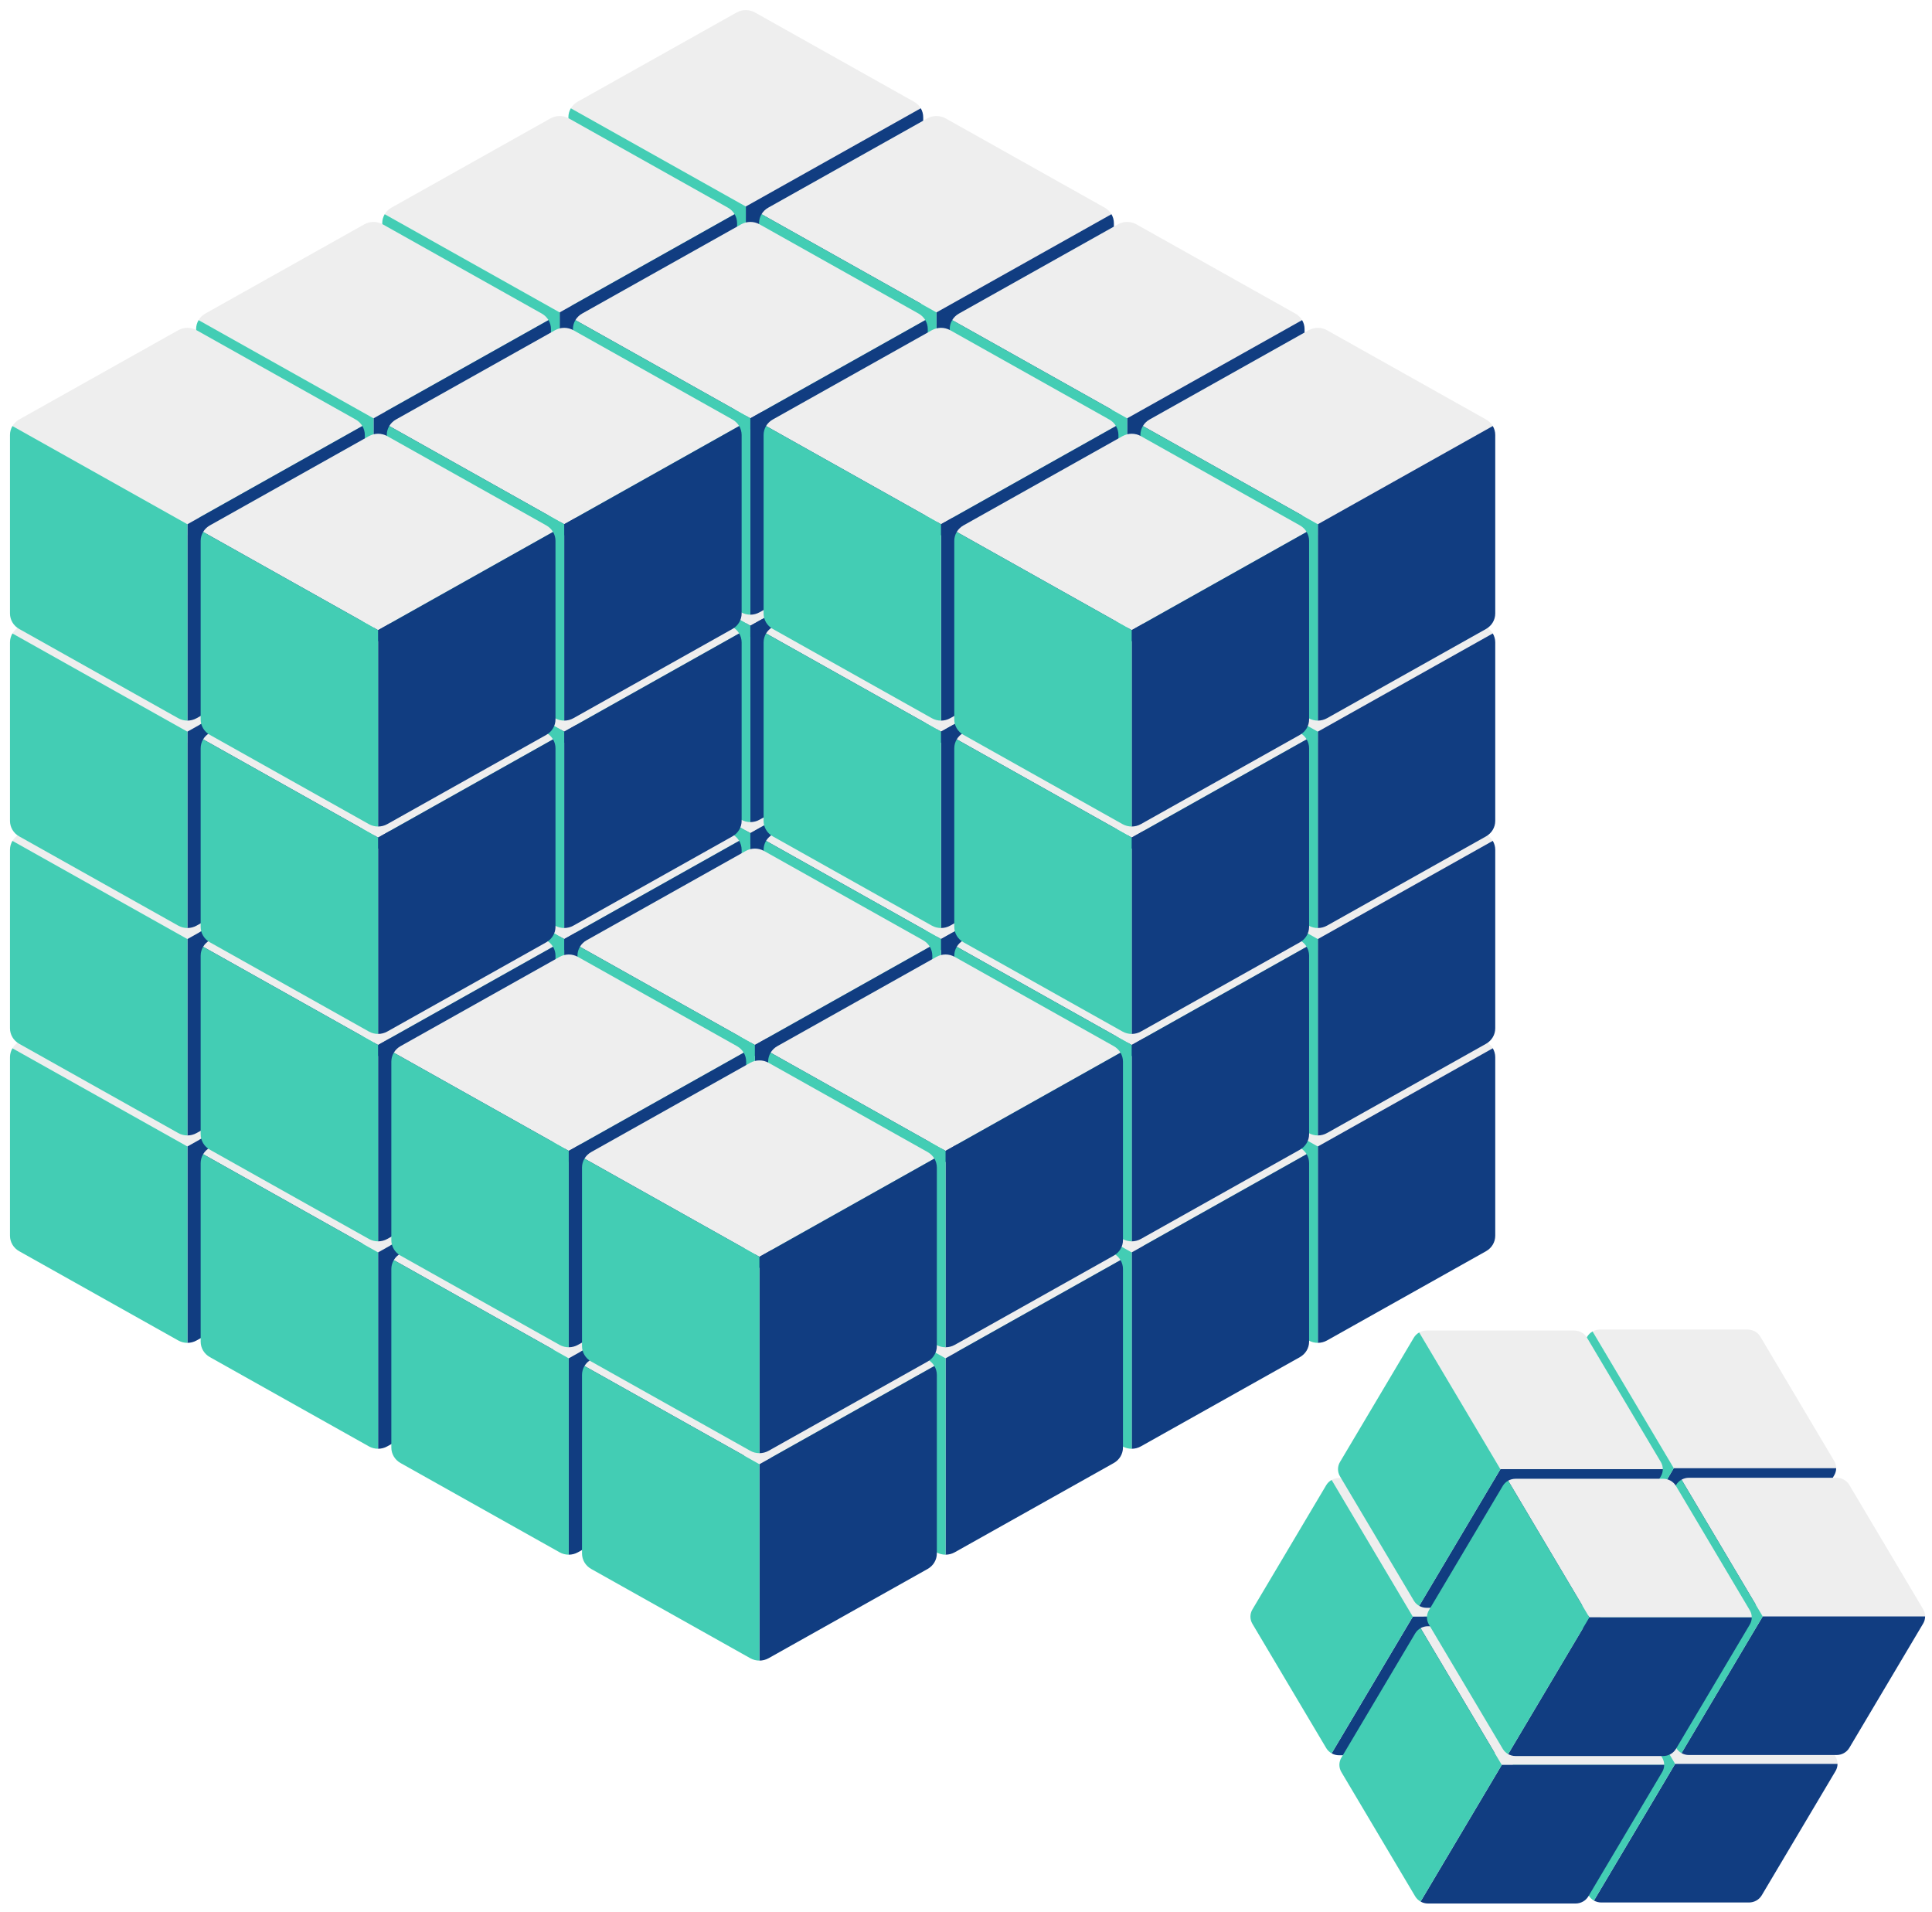<svg width="387" height="383" viewBox="0 0 387 383" fill="none" xmlns="http://www.w3.org/2000/svg">
<rect x="0" y="0" width="387" height="383" fill="#808080" stroke="none"/>
<g clip-path="url(#clip0_3718_33775)">
<rect width="1336" height="5735" transform="translate(-719 -1318)" fill="white"/>
<path d="M184.437 146.326C184.12 145.792 183.66 145.337 183.091 145.017L151.231 127.138C150.093 126.499 148.691 126.499 147.552 127.138L115.693 145.017C115.124 145.337 114.664 145.792 114.347 146.326L149.392 165.994L184.437 146.326Z" fill="#EEEEEE"/>
<path d="M149.392 205.33C150.027 205.33 150.662 205.17 151.231 204.85L183.09 186.97C184.229 186.332 184.93 185.151 184.93 183.874V148.114C184.93 147.475 184.754 146.861 184.437 146.326L149.392 165.994V205.33Z" fill="#113D81"/>
<path d="M147.553 204.85C148.122 205.17 148.757 205.33 149.392 205.33V165.994L114.347 146.326C114.029 146.861 113.854 147.475 113.854 148.114V183.874C113.854 185.151 114.555 186.332 115.693 186.97L147.553 204.85Z" fill="#43CDB4"/>
<path d="M147.152 167.541C146.835 167.006 146.375 166.552 145.806 166.232L113.946 148.352C112.808 147.713 111.406 147.713 110.267 148.352L78.408 166.232C77.839 166.552 77.379 167.006 77.061 167.541L112.107 187.209L147.152 167.541Z" fill="#EEEEEE"/>
<path d="M112.107 226.544C112.743 226.544 113.378 226.385 113.947 226.065L145.806 208.185C146.944 207.546 147.646 206.366 147.646 205.089V169.329C147.646 168.69 147.47 168.076 147.152 167.541L112.107 187.209V226.544Z" fill="#113D81"/>
<path d="M110.267 226.065C110.837 226.385 111.472 226.544 112.107 226.544V187.209L77.061 167.541C76.744 168.076 76.568 168.69 76.568 169.329V205.089C76.568 206.366 77.27 207.547 78.408 208.185L110.267 226.065Z" fill="#43CDB4"/>
<path d="M109.869 188.756C109.551 188.221 109.091 187.766 108.522 187.447L76.663 169.567C75.525 168.928 74.122 168.928 72.984 169.567L41.125 187.447C40.556 187.766 40.096 188.221 39.778 188.756L74.823 208.423L109.869 188.756Z" fill="#EEEEEE"/>
<path d="M74.824 247.759C75.459 247.759 76.095 247.599 76.664 247.28L108.523 229.4C109.661 228.761 110.362 227.581 110.362 226.303V190.543C110.362 189.905 110.187 189.29 109.869 188.755L74.824 208.423V247.759Z" fill="#113D81"/>
<path d="M72.984 247.28C73.553 247.599 74.188 247.759 74.823 247.759V208.423L39.778 188.755C39.461 189.29 39.285 189.905 39.285 190.543V226.303C39.285 227.581 39.986 228.761 41.124 229.4L72.984 247.28Z" fill="#43CDB4"/>
<path d="M72.584 209.97C72.266 209.436 71.806 208.981 71.237 208.662L39.378 190.782C38.239 190.143 36.837 190.143 35.699 190.782L3.84 208.662C3.271 208.981 2.811 209.436 2.493 209.97L37.538 229.638L72.584 209.97Z" fill="#EEEEEE"/>
<path d="M37.539 268.974C38.174 268.974 38.809 268.814 39.378 268.494L71.238 250.615C72.376 249.976 73.077 248.795 73.077 247.518V211.758C73.077 211.119 72.902 210.505 72.584 209.97L37.539 229.638V268.974Z" fill="#113D81"/>
<path d="M35.699 268.494C36.268 268.814 36.903 268.974 37.538 268.974V229.638L2.493 209.97C2.175 210.505 2 211.119 2 211.758V247.518C2 248.795 2.701 249.976 3.839 250.615L35.699 268.494Z" fill="#43CDB4"/>
<path d="M184.437 104.781C184.12 104.246 183.66 103.791 183.091 103.472L151.231 85.592C150.093 84.953 148.691 84.953 147.552 85.592L115.693 103.472C115.124 103.791 114.664 104.246 114.347 104.781L149.392 124.449L184.437 104.781Z" fill="#EEEEEE"/>
<path d="M149.393 163.784C150.028 163.784 150.663 163.624 151.232 163.305L183.091 145.425C184.23 144.786 184.931 143.606 184.931 142.328V106.569C184.931 105.93 184.755 105.315 184.438 104.781L149.393 124.448V163.784Z" fill="#113D81"/>
<path d="M147.553 163.305C148.122 163.624 148.757 163.784 149.392 163.784V124.448L114.347 104.781C114.029 105.315 113.854 105.93 113.854 106.569V142.328C113.854 143.606 114.555 144.786 115.693 145.425L147.553 163.305Z" fill="#43CDB4"/>
<path d="M147.152 125.995C146.835 125.461 146.375 125.006 145.806 124.686L113.946 106.807C112.808 106.168 111.406 106.168 110.267 106.807L78.408 124.686C77.839 125.006 77.379 125.461 77.061 125.995L112.107 145.663L147.152 125.995Z" fill="#EEEEEE"/>
<path d="M112.107 184.999C112.743 184.999 113.378 184.839 113.947 184.52L145.806 166.64C146.944 166.001 147.646 164.82 147.646 163.543V127.783C147.646 127.144 147.47 126.53 147.152 125.995L112.107 145.663V184.999Z" fill="#113D81"/>
<path d="M110.267 184.52C110.837 184.839 111.472 184.999 112.107 184.999V145.663L77.061 125.995C76.744 126.53 76.568 127.144 76.568 127.783V163.543C76.568 164.821 77.27 166.001 78.408 166.64L110.267 184.52Z" fill="#43CDB4"/>
<path d="M109.869 147.21C109.551 146.675 109.091 146.221 108.522 145.901L76.663 128.022C75.525 127.383 74.122 127.383 72.984 128.022L41.125 145.901C40.556 146.221 40.096 146.676 39.778 147.21L74.823 166.878L109.869 147.21Z" fill="#EEEEEE"/>
<path d="M74.824 206.213C75.459 206.213 76.095 206.054 76.664 205.734L108.523 187.854C109.661 187.215 110.362 186.035 110.362 184.757V148.998C110.362 148.359 110.187 147.745 109.869 147.21L74.824 166.878V206.213Z" fill="#113D81"/>
<path d="M72.984 205.734C73.553 206.054 74.188 206.213 74.823 206.213V166.878L39.778 147.21C39.461 147.745 39.285 148.359 39.285 148.998V184.757C39.285 186.035 39.986 187.216 41.124 187.854L72.984 205.734Z" fill="#43CDB4"/>
<path d="M72.584 168.425C72.266 167.89 71.806 167.436 71.237 167.116L39.378 149.236C38.239 148.597 36.837 148.597 35.699 149.236L3.84 167.116C3.271 167.436 2.811 167.89 2.493 168.425L37.538 188.093L72.584 168.425Z" fill="#EEEEEE"/>
<path d="M37.539 227.428C38.174 227.428 38.809 227.268 39.378 226.949L71.238 209.069C72.376 208.43 73.077 207.25 73.077 205.972V170.213C73.077 169.574 72.902 168.959 72.584 168.425L37.539 188.093V227.428Z" fill="#113D81"/>
<path d="M35.699 226.949C36.268 227.268 36.903 227.428 37.538 227.428V188.093L2.493 168.425C2.175 168.959 2 169.574 2 170.213V205.972C2 207.25 2.701 208.43 3.839 209.069L35.699 226.949Z" fill="#43CDB4"/>
<path d="M184.437 63.235C184.12 62.7 183.66 62.246 183.091 61.926L151.231 44.047C150.093 43.408 148.691 43.408 147.552 44.047L115.693 61.926C115.124 62.246 114.664 62.701 114.347 63.235L149.392 82.903L184.437 63.235Z" fill="#EEEEEE"/>
<path d="M149.392 122.239C150.027 122.239 150.662 122.079 151.231 121.76L183.09 103.88C184.229 103.241 184.93 102.06 184.93 100.783V65.023C184.93 64.384 184.754 63.77 184.437 63.235L149.392 82.903V122.239Z" fill="#113D81"/>
<path d="M147.553 121.76C148.122 122.079 148.757 122.239 149.392 122.239V82.903L114.347 63.235C114.029 63.77 113.854 64.384 113.854 65.023V100.783C113.854 102.06 114.555 103.241 115.693 103.88L147.553 121.76Z" fill="#43CDB4"/>
<path d="M147.152 84.45C146.835 83.915 146.375 83.461 145.806 83.141L113.946 65.261C112.808 64.623 111.406 64.623 110.267 65.261L78.408 83.141C77.839 83.461 77.379 83.915 77.061 84.45L112.107 104.118L147.152 84.45Z" fill="#EEEEEE"/>
<path d="M112.107 143.454C112.743 143.454 113.378 143.294 113.947 142.974L145.806 125.094C146.944 124.456 147.646 123.275 147.646 121.998V86.238C147.646 85.599 147.47 84.985 147.152 84.45L112.107 104.118V143.454Z" fill="#113D81"/>
<path d="M110.267 142.974C110.837 143.294 111.472 143.454 112.107 143.454V104.118L77.061 84.45C76.744 84.985 76.568 85.599 76.568 86.238V121.998C76.568 123.275 77.27 124.456 78.408 125.094L110.267 142.974Z" fill="#43CDB4"/>
<path d="M109.869 105.665C109.551 105.13 109.091 104.675 108.522 104.356L76.663 86.476C75.525 85.837 74.122 85.837 72.984 86.476L41.125 104.356C40.556 104.675 40.096 105.13 39.778 105.665L74.823 125.332L109.869 105.665Z" fill="#EEEEEE"/>
<path d="M74.824 164.668C75.459 164.668 76.095 164.508 76.664 164.189L108.523 146.309C109.661 145.67 110.362 144.49 110.362 143.212V107.452C110.362 106.814 110.187 106.199 109.869 105.665L74.824 125.332V164.668Z" fill="#113D81"/>
<path d="M72.984 164.189C73.553 164.508 74.188 164.668 74.823 164.668V125.332L39.778 105.665C39.461 106.199 39.285 106.814 39.285 107.452V143.212C39.285 144.49 39.986 145.67 41.124 146.309L72.984 164.189Z" fill="#43CDB4"/>
<path d="M72.584 126.879C72.266 126.345 71.806 125.89 71.237 125.57L39.378 107.691C38.239 107.052 36.837 107.052 35.699 107.691L3.84 125.57C3.271 125.89 2.811 126.345 2.493 126.879L37.538 146.547L72.584 126.879Z" fill="#EEEEEE"/>
<path d="M37.539 185.883C38.174 185.883 38.809 185.723 39.378 185.404L71.238 167.524C72.376 166.885 73.077 165.704 73.077 164.427V128.667C73.077 128.028 72.902 127.414 72.584 126.879L37.539 146.547V185.883Z" fill="#113D81"/>
<path d="M35.699 185.404C36.268 185.723 36.903 185.883 37.538 185.883V146.547L2.493 126.879C2.175 127.414 2 128.028 2 128.667V164.427C2 165.705 2.701 166.885 3.839 167.524L35.699 185.404Z" fill="#43CDB4"/>
<path d="M184.437 21.69C184.12 21.155 183.66 20.7 183.091 20.381L151.231 2.501C150.093 1.862 148.691 1.862 147.552 2.501L115.693 20.381C115.124 20.7 114.664 21.155 114.347 21.69L149.392 41.358L184.437 21.69Z" fill="#EEEEEE"/>
<path d="M149.392 80.693C150.027 80.693 150.662 80.533 151.231 80.214L183.09 62.334C184.229 61.695 184.93 60.515 184.93 59.237V23.478C184.93 22.839 184.754 22.224 184.437 21.69L149.392 41.358V80.693Z" fill="#113D81"/>
<path d="M147.553 80.214C148.122 80.533 148.757 80.693 149.392 80.693V41.358L114.347 21.69C114.029 22.224 113.854 22.839 113.854 23.478V59.237C113.854 60.515 114.555 61.696 115.693 62.334L147.553 80.214Z" fill="#43CDB4"/>
<path d="M147.152 42.904C146.835 42.37 146.375 41.915 145.806 41.596L113.946 23.716C112.808 23.077 111.406 23.077 110.267 23.716L78.408 41.596C77.839 41.915 77.379 42.37 77.061 42.904L112.107 62.572L147.152 42.904Z" fill="#EEEEEE"/>
<path d="M112.107 101.908C112.743 101.908 113.378 101.748 113.947 101.429L145.806 83.549C146.944 82.91 147.646 81.729 147.646 80.452V44.692C147.646 44.053 147.47 43.439 147.152 42.904L112.107 62.572V101.908Z" fill="#113D81"/>
<path d="M110.267 101.429C110.837 101.748 111.472 101.908 112.107 101.908V62.572L77.061 42.904C76.744 43.439 76.568 44.053 76.568 44.692V80.452C76.568 81.73 77.27 82.91 78.408 83.549L110.267 101.429Z" fill="#43CDB4"/>
<path d="M109.869 64.119C109.551 63.584 109.091 63.13 108.522 62.81L76.663 44.931C75.525 44.292 74.122 44.292 72.984 44.931L41.125 62.81C40.556 63.13 40.096 63.584 39.778 64.119L74.823 83.787L109.869 64.119Z" fill="#EEEEEE"/>
<path d="M74.824 123.123C75.459 123.123 76.095 122.963 76.664 122.643L108.523 104.764C109.661 104.125 110.362 102.944 110.362 101.667V65.907C110.362 65.268 110.187 64.654 109.869 64.119L74.824 83.787V123.123Z" fill="#113D81"/>
<path d="M72.984 122.643C73.553 122.963 74.188 123.123 74.823 123.123V83.787L39.778 64.119C39.461 64.654 39.285 65.268 39.285 65.907V101.667C39.285 102.944 39.986 104.125 41.124 104.764L72.984 122.643Z" fill="#43CDB4"/>
<path d="M72.584 85.334C72.266 84.799 71.806 84.344 71.237 84.025L39.378 66.145C38.239 65.506 36.837 65.506 35.699 66.145L3.84 84.025C3.271 84.344 2.811 84.799 2.493 85.334L37.538 105.002L72.584 85.334Z" fill="#EEEEEE"/>
<path d="M37.539 144.337C38.174 144.337 38.809 144.178 39.378 143.858L71.238 125.978C72.376 125.339 73.077 124.159 73.077 122.882V87.122C73.077 86.483 72.902 85.869 72.584 85.334L37.539 105.002V144.337Z" fill="#113D81"/>
<path d="M35.699 143.858C36.268 144.178 36.903 144.337 37.538 144.337V105.002L2.493 85.334C2.175 85.869 2 86.483 2 87.122V122.882C2 124.159 2.701 125.34 3.839 125.978L35.699 143.858Z" fill="#43CDB4"/>
<path d="M222.632 167.541C222.314 167.006 221.854 166.551 221.285 166.232L189.426 148.352C188.287 147.713 186.885 147.713 185.747 148.352L153.888 166.232C153.318 166.551 152.859 167.006 152.541 167.541L187.586 187.209L222.632 167.541Z" fill="#EEEEEE"/>
<path d="M187.586 226.544C188.221 226.544 188.856 226.385 189.425 226.065L221.285 208.185C222.423 207.546 223.124 206.366 223.124 205.089V169.329C223.124 168.69 222.949 168.076 222.631 167.541L187.586 187.209V226.544Z" fill="#113D81"/>
<path d="M185.747 226.065C186.316 226.385 186.951 226.544 187.586 226.544V187.209L152.541 167.541C152.223 168.076 152.048 168.69 152.048 169.329V205.089C152.048 206.366 152.749 207.547 153.887 208.185L185.747 226.065Z" fill="#43CDB4"/>
<path d="M185.347 188.756C185.03 188.221 184.57 187.766 184.001 187.447L152.141 169.567C151.003 168.928 149.601 168.928 148.463 169.567L116.603 187.447C116.034 187.766 115.574 188.221 115.257 188.756L150.302 208.423L185.347 188.756Z" fill="#EEEEEE"/>
<path d="M150.303 247.759C150.938 247.759 151.573 247.599 152.142 247.28L184.001 229.4C185.14 228.761 185.841 227.581 185.841 226.303V190.543C185.841 189.905 185.666 189.29 185.348 188.755L150.303 208.423V247.759Z" fill="#113D81"/>
<path d="M148.463 247.28C149.032 247.599 149.667 247.759 150.302 247.759V208.423L115.257 188.755C114.939 189.29 114.764 189.905 114.764 190.543V226.303C114.764 227.581 115.465 228.761 116.603 229.4L148.463 247.28Z" fill="#43CDB4"/>
<path d="M148.062 209.97C147.745 209.436 147.285 208.981 146.716 208.661L114.856 190.782C113.718 190.143 112.316 190.143 111.177 190.782L79.318 208.661C78.749 208.981 78.289 209.436 77.972 209.97L113.017 229.638L148.062 209.97Z" fill="#EEEEEE"/>
<path d="M113.018 268.974C113.653 268.974 114.288 268.814 114.857 268.494L146.716 250.615C147.855 249.976 148.556 248.795 148.556 247.518V211.758C148.556 211.119 148.38 210.505 148.063 209.97L113.018 229.638V268.974Z" fill="#113D81"/>
<path d="M111.178 268.494C111.747 268.814 112.382 268.974 113.017 268.974V229.638L77.972 209.97C77.654 210.505 77.478 211.119 77.478 211.758V247.518C77.478 248.795 78.18 249.976 79.318 250.615L111.178 268.494Z" fill="#43CDB4"/>
<path d="M110.778 231.185C110.461 230.65 110.001 230.196 109.432 229.876L77.572 211.996C76.434 211.357 75.031 211.357 73.893 211.996L42.034 229.876C41.465 230.196 41.005 230.65 40.688 231.185L75.733 250.853L110.778 231.185Z" fill="#EEEEEE"/>
<path d="M75.732 290.188C76.368 290.188 77.003 290.029 77.572 289.709L109.431 271.829C110.569 271.19 111.271 270.01 111.271 268.733V232.973C111.271 232.334 111.095 231.72 110.777 231.185L75.732 250.853V290.188Z" fill="#113D81"/>
<path d="M73.893 289.709C74.462 290.029 75.098 290.188 75.733 290.188V250.853L40.687 231.185C40.37 231.72 40.194 232.334 40.194 232.973V268.733C40.194 270.01 40.896 271.191 42.034 271.829L73.893 289.709Z" fill="#43CDB4"/>
<path d="M222.632 125.995C222.314 125.461 221.854 125.006 221.285 124.686L189.426 106.807C188.287 106.168 186.885 106.168 185.747 106.807L153.888 124.686C153.318 125.006 152.859 125.461 152.541 125.995L187.586 145.663L222.632 125.995Z" fill="#EEEEEE"/>
<path d="M187.586 184.999C188.221 184.999 188.856 184.839 189.425 184.52L221.285 166.64C222.423 166.001 223.124 164.82 223.124 163.543V127.783C223.124 127.144 222.949 126.53 222.631 125.995L187.586 145.663V184.999Z" fill="#113D81"/>
<path d="M185.747 184.52C186.316 184.839 186.951 184.999 187.586 184.999V145.663L152.541 125.995C152.223 126.53 152.048 127.144 152.048 127.783V163.543C152.048 164.821 152.749 166.001 153.887 166.64L185.747 184.52Z" fill="#43CDB4"/>
<path d="M185.347 147.21C185.03 146.675 184.57 146.221 184.001 145.901L152.141 128.021C151.003 127.383 149.601 127.383 148.463 128.021L116.603 145.901C116.034 146.221 115.574 146.675 115.257 147.21L150.302 166.878L185.347 147.21Z" fill="#EEEEEE"/>
<path d="M150.303 206.213C150.938 206.213 151.573 206.054 152.142 205.734L184.001 187.854C185.14 187.215 185.841 186.035 185.841 184.757V148.998C185.841 148.359 185.666 147.745 185.348 147.21L150.303 166.878V206.213Z" fill="#113D81"/>
<path d="M148.463 205.734C149.032 206.054 149.667 206.213 150.302 206.213V166.878L115.257 147.21C114.939 147.745 114.764 148.359 114.764 148.998V184.757C114.764 186.035 115.465 187.216 116.603 187.854L148.463 205.734Z" fill="#43CDB4"/>
<path d="M148.062 168.425C147.745 167.89 147.285 167.435 146.716 167.116L114.856 149.236C113.718 148.597 112.316 148.597 111.177 149.236L79.318 167.116C78.749 167.435 78.289 167.89 77.972 168.425L113.017 188.093L148.062 168.425Z" fill="#EEEEEE"/>
<path d="M113.018 227.428C113.653 227.428 114.288 227.268 114.857 226.949L146.716 209.069C147.855 208.43 148.556 207.25 148.556 205.972V170.213C148.556 169.574 148.38 168.959 148.063 168.425L113.018 188.093V227.428Z" fill="#113D81"/>
<path d="M111.178 226.949C111.747 227.268 112.382 227.428 113.017 227.428V188.093L77.972 168.425C77.654 168.959 77.478 169.574 77.478 170.213V205.972C77.478 207.25 78.18 208.43 79.318 209.069L111.178 226.949Z" fill="#43CDB4"/>
<path d="M110.778 189.639C110.461 189.105 110.001 188.65 109.432 188.331L77.572 170.451C76.434 169.812 75.031 169.812 73.893 170.451L42.034 188.331C41.465 188.65 41.005 189.105 40.688 189.639L75.733 209.307L110.778 189.639Z" fill="#EEEEEE"/>
<path d="M75.732 248.643C76.368 248.643 77.003 248.483 77.572 248.164L109.431 230.284C110.569 229.645 111.271 228.465 111.271 227.187V191.427C111.271 190.789 111.095 190.174 110.777 189.64L75.732 209.307V248.643Z" fill="#113D81"/>
<path d="M73.893 248.164C74.462 248.483 75.098 248.643 75.733 248.643V209.307L40.687 189.64C40.37 190.174 40.194 190.789 40.194 191.427V227.187C40.194 228.465 40.896 229.645 42.034 230.284L73.893 248.164Z" fill="#43CDB4"/>
<path d="M222.632 84.45C222.314 83.915 221.854 83.461 221.285 83.141L189.426 65.261C188.287 64.623 186.885 64.623 185.747 65.261L153.888 83.141C153.318 83.461 152.859 83.915 152.541 84.45L187.586 104.118L222.632 84.45Z" fill="#EEEEEE"/>
<path d="M187.586 143.454C188.221 143.454 188.856 143.294 189.425 142.974L221.285 125.094C222.423 124.456 223.124 123.275 223.124 121.998V86.238C223.124 85.599 222.949 84.985 222.631 84.45L187.586 104.118V143.454Z" fill="#113D81"/>
<path d="M185.747 142.974C186.316 143.294 186.951 143.454 187.586 143.454V104.118L152.541 84.45C152.223 84.985 152.048 85.599 152.048 86.238V121.998C152.048 123.275 152.749 124.456 153.887 125.094L185.747 142.974Z" fill="#43CDB4"/>
<path d="M185.347 105.664C185.03 105.13 184.57 104.675 184.001 104.356L152.141 86.476C151.003 85.837 149.601 85.837 148.463 86.476L116.603 104.356C116.034 104.675 115.574 105.13 115.257 105.664L150.302 125.332L185.347 105.664Z" fill="#EEEEEE"/>
<path d="M150.303 164.668C150.938 164.668 151.573 164.508 152.142 164.189L184.001 146.309C185.14 145.67 185.841 144.49 185.841 143.212V107.452C185.841 106.814 185.666 106.199 185.348 105.665L150.303 125.332V164.668Z" fill="#113D81"/>
<path d="M148.463 164.189C149.032 164.508 149.667 164.668 150.302 164.668V125.332L115.257 105.665C114.939 106.199 114.764 106.814 114.764 107.452V143.212C114.764 144.49 115.465 145.67 116.603 146.309L148.463 164.189Z" fill="#43CDB4"/>
<path d="M148.062 126.879C147.745 126.345 147.285 125.89 146.716 125.57L114.856 107.691C113.718 107.052 112.316 107.052 111.177 107.691L79.318 125.57C78.749 125.89 78.289 126.345 77.972 126.879L113.017 146.547L148.062 126.879Z" fill="#EEEEEE"/>
<path d="M113.018 185.883C113.653 185.883 114.288 185.723 114.857 185.403L146.716 167.523C147.855 166.885 148.556 165.704 148.556 164.427V128.667C148.556 128.028 148.38 127.414 148.063 126.879L113.018 146.547V185.883Z" fill="#113D81"/>
<path d="M111.178 185.403C111.747 185.723 112.382 185.883 113.017 185.883V146.547L77.972 126.879C77.654 127.414 77.478 128.028 77.478 128.667V164.427C77.478 165.704 78.18 166.885 79.318 167.523L111.178 185.403Z" fill="#43CDB4"/>
<path d="M110.778 148.094C110.461 147.559 110.001 147.105 109.432 146.785L77.572 128.906C76.434 128.267 75.031 128.267 73.893 128.906L42.034 146.785C41.465 147.105 41.005 147.56 40.688 148.094L75.733 167.762L110.778 148.094Z" fill="#EEEEEE"/>
<path d="M75.732 207.097C76.368 207.097 77.003 206.938 77.572 206.618L109.431 188.738C110.569 188.099 111.271 186.919 111.271 185.642V149.882C111.271 149.243 111.095 148.629 110.777 148.094L75.732 167.762V207.097Z" fill="#113D81"/>
<path d="M73.893 206.618C74.462 206.938 75.098 207.097 75.733 207.097V167.762L40.687 148.094C40.37 148.629 40.194 149.243 40.194 149.882V185.642C40.194 186.919 40.896 188.1 42.034 188.738L73.893 206.618Z" fill="#43CDB4"/>
<path d="M222.632 42.904C222.314 42.37 221.854 41.915 221.285 41.596L189.426 23.716C188.287 23.077 186.885 23.077 185.747 23.716L153.888 41.596C153.318 41.915 152.859 42.37 152.541 42.904L187.586 62.572L222.632 42.904Z" fill="#EEEEEE"/>
<path d="M187.586 101.908C188.221 101.908 188.856 101.748 189.425 101.429L221.285 83.549C222.423 82.91 223.124 81.729 223.124 80.452V44.692C223.124 44.053 222.949 43.439 222.631 42.904L187.586 62.572V101.908Z" fill="#113D81"/>
<path d="M185.747 101.429C186.316 101.748 186.951 101.908 187.586 101.908V62.572L152.541 42.904C152.223 43.439 152.048 44.053 152.048 44.692V80.452C152.048 81.73 152.749 82.91 153.887 83.549L185.747 101.429Z" fill="#43CDB4"/>
<path d="M185.347 64.119C185.03 63.584 184.57 63.13 184.001 62.81L152.141 44.931C151.003 44.292 149.601 44.292 148.463 44.931L116.603 62.81C116.034 63.13 115.574 63.584 115.257 64.119L150.302 83.787L185.347 64.119Z" fill="#EEEEEE"/>
<path d="M150.303 123.123C150.938 123.123 151.573 122.963 152.142 122.643L184.001 104.764C185.14 104.125 185.841 102.944 185.841 101.667V65.907C185.841 65.268 185.666 64.654 185.348 64.119L150.303 83.787V123.123Z" fill="#113D81"/>
<path d="M148.463 122.643C149.032 122.963 149.667 123.123 150.302 123.123V83.787L115.257 64.119C114.939 64.654 114.764 65.268 114.764 65.907V101.667C114.764 102.944 115.465 104.125 116.603 104.764L148.463 122.643Z" fill="#43CDB4"/>
<path d="M148.062 85.334C147.745 84.799 147.285 84.344 146.716 84.025L114.856 66.145C113.718 65.506 112.316 65.506 111.177 66.145L79.318 84.025C78.749 84.344 78.289 84.799 77.972 85.334L113.017 105.002L148.062 85.334Z" fill="#EEEEEE"/>
<path d="M113.018 144.337C113.653 144.337 114.288 144.177 114.857 143.858L146.716 125.978C147.855 125.339 148.556 124.159 148.556 122.881V87.122C148.556 86.483 148.38 85.869 148.063 85.334L113.018 105.002V144.337Z" fill="#113D81"/>
<path d="M111.178 143.858C111.747 144.177 112.382 144.337 113.017 144.337V105.002L77.972 85.334C77.654 85.869 77.478 86.483 77.478 87.122V122.881C77.478 124.159 78.18 125.34 79.318 125.978L111.178 143.858Z" fill="#43CDB4"/>
<path d="M110.778 106.549C110.461 106.014 110.001 105.559 109.432 105.24L77.572 87.36C76.434 86.721 75.031 86.721 73.893 87.36L42.034 105.24C41.465 105.559 41.005 106.014 40.688 106.549L75.733 126.217L110.778 106.549Z" fill="#EEEEEE"/>
<path d="M75.732 165.552C76.368 165.552 77.003 165.392 77.572 165.073L109.431 147.193C110.569 146.554 111.271 145.374 111.271 144.096V108.337C111.271 107.698 111.095 107.083 110.777 106.549L75.732 126.217V165.552Z" fill="#113D81"/>
<path d="M73.893 165.073C74.462 165.392 75.098 165.552 75.733 165.552V126.217L40.687 106.549C40.37 107.083 40.194 107.698 40.194 108.337V144.096C40.194 145.374 40.896 146.554 42.034 147.193L73.893 165.073Z" fill="#43CDB4"/>
<path d="M260.825 188.756C260.507 188.221 260.048 187.766 259.478 187.447L227.619 169.567C226.481 168.928 225.078 168.928 223.94 169.567L192.081 187.447C191.512 187.766 191.052 188.221 190.734 188.756L225.78 208.423L260.825 188.756Z" fill="#EEEEEE"/>
<path d="M225.779 247.759C226.414 247.759 227.05 247.599 227.619 247.28L259.478 229.4C260.616 228.761 261.317 227.581 261.317 226.303V190.544C261.317 189.905 261.142 189.29 260.824 188.756L225.779 208.424V247.759Z" fill="#113D81"/>
<path d="M223.94 247.28C224.509 247.599 225.145 247.759 225.78 247.759V208.424L190.734 188.756C190.417 189.29 190.241 189.905 190.241 190.544V226.303C190.241 227.581 190.942 228.761 192.081 229.4L223.94 247.28Z" fill="#43CDB4"/>
<path d="M223.541 209.97C223.223 209.436 222.763 208.981 222.194 208.661L190.335 190.782C189.196 190.143 187.794 190.143 186.656 190.782L154.797 208.661C154.228 208.981 153.768 209.436 153.45 209.97L188.495 229.638L223.541 209.97Z" fill="#EEEEEE"/>
<path d="M188.496 268.974C189.131 268.974 189.767 268.814 190.335 268.494L222.195 250.615C223.333 249.976 224.034 248.795 224.034 247.518V211.758C224.034 211.119 223.859 210.505 223.541 209.97L188.496 229.638V268.974Z" fill="#113D81"/>
<path d="M186.656 268.494C187.225 268.814 187.86 268.974 188.495 268.974V229.638L153.45 209.97C153.132 210.505 152.957 211.119 152.957 211.758V247.518C152.957 248.795 153.658 249.976 154.796 250.615L186.656 268.494Z" fill="#43CDB4"/>
<path d="M186.256 231.185C185.938 230.65 185.478 230.196 184.909 229.876L153.05 211.996C151.911 211.357 150.509 211.357 149.371 211.996L117.512 229.876C116.942 230.196 116.483 230.65 116.165 231.185L151.21 250.853L186.256 231.185Z" fill="#EEEEEE"/>
<path d="M151.211 290.188C151.846 290.188 152.481 290.029 153.05 289.709L184.91 271.829C186.048 271.19 186.749 270.01 186.749 268.733V232.973C186.749 232.334 186.574 231.72 186.256 231.185L151.211 250.853V290.188Z" fill="#113D81"/>
<path d="M149.371 289.709C149.94 290.029 150.575 290.188 151.21 290.188V250.853L116.165 231.185C115.847 231.72 115.672 232.334 115.672 232.973V268.733C115.672 270.01 116.373 271.191 117.511 271.829L149.371 289.709Z" fill="#43CDB4"/>
<path d="M148.971 252.4C148.654 251.865 148.194 251.41 147.625 251.091L115.765 233.211C114.627 232.572 113.225 232.572 112.087 233.211L80.227 251.091C79.658 251.41 79.198 251.865 78.881 252.4L113.926 272.068L148.971 252.4Z" fill="#EEEEEE"/>
<path d="M113.926 311.403C114.561 311.403 115.196 311.244 115.765 310.924L147.625 293.044C148.763 292.405 149.464 291.225 149.464 289.947V254.188C149.464 253.549 149.289 252.935 148.971 252.4L113.926 272.068V311.403Z" fill="#113D81"/>
<path d="M112.087 310.924C112.656 311.244 113.291 311.403 113.926 311.403V272.068L78.881 252.4C78.563 252.935 78.388 253.549 78.388 254.188V289.947C78.388 291.225 79.089 292.406 80.227 293.044L112.087 310.924Z" fill="#43CDB4"/>
<path d="M260.825 147.21C260.507 146.675 260.048 146.221 259.478 145.901L227.619 128.022C226.481 127.383 225.078 127.383 223.94 128.022L192.081 145.901C191.512 146.221 191.052 146.676 190.734 147.21L225.78 166.878L260.825 147.21Z" fill="#EEEEEE"/>
<path d="M225.779 206.214C226.414 206.214 227.05 206.054 227.619 205.734L259.478 187.854C260.616 187.215 261.317 186.035 261.317 184.758V148.998C261.317 148.359 261.142 147.745 260.824 147.21L225.779 166.878V206.214Z" fill="#113D81"/>
<path d="M223.94 205.734C224.509 206.054 225.145 206.214 225.78 206.214V166.878L190.734 147.21C190.417 147.745 190.241 148.359 190.241 148.998V184.758C190.241 186.035 190.942 187.216 192.081 187.854L223.94 205.734Z" fill="#43CDB4"/>
<path d="M223.541 168.425C223.223 167.89 222.763 167.436 222.194 167.116L190.335 149.236C189.196 148.597 187.794 148.597 186.656 149.236L154.797 167.116C154.228 167.436 153.768 167.89 153.45 168.425L188.495 188.093L223.541 168.425Z" fill="#EEEEEE"/>
<path d="M188.496 227.428C189.131 227.428 189.767 227.268 190.335 226.949L222.195 209.069C223.333 208.43 224.034 207.25 224.034 205.972V170.213C224.034 169.574 223.859 168.96 223.541 168.425L188.496 188.093V227.428Z" fill="#113D81"/>
<path d="M186.656 226.949C187.225 227.268 187.86 227.428 188.495 227.428V188.093L153.45 168.425C153.132 168.96 152.957 169.574 152.957 170.213V205.972C152.957 207.25 153.658 208.43 154.796 209.069L186.656 226.949Z" fill="#43CDB4"/>
<path d="M186.256 189.64C185.938 189.105 185.478 188.65 184.909 188.331L153.05 170.451C151.911 169.812 150.509 169.812 149.371 170.451L117.512 188.331C116.942 188.65 116.483 189.105 116.165 189.64L151.21 209.307L186.256 189.64Z" fill="#EEEEEE"/>
<path d="M151.211 248.643C151.846 248.643 152.481 248.483 153.05 248.164L184.91 230.284C186.048 229.645 186.749 228.465 186.749 227.187V191.427C186.749 190.789 186.574 190.174 186.256 189.64L151.211 209.307V248.643Z" fill="#113D81"/>
<path d="M149.371 248.164C149.94 248.483 150.575 248.643 151.21 248.643V209.307L116.165 189.64C115.847 190.174 115.672 190.789 115.672 191.427V227.187C115.672 228.465 116.373 229.645 117.511 230.284L149.371 248.164Z" fill="#43CDB4"/>
<path d="M148.971 210.854C148.654 210.32 148.194 209.865 147.625 209.546L115.765 191.666C114.627 191.027 113.225 191.027 112.087 191.666L80.227 209.546C79.658 209.865 79.198 210.32 78.881 210.854L113.926 230.522L148.971 210.854Z" fill="#EEEEEE"/>
<path d="M113.926 269.858C114.561 269.858 115.196 269.698 115.765 269.379L147.625 251.499C148.763 250.86 149.464 249.679 149.464 248.402V212.642C149.464 212.003 149.289 211.389 148.971 210.854L113.926 230.522V269.858Z" fill="#113D81"/>
<path d="M112.087 269.379C112.656 269.698 113.291 269.858 113.926 269.858V230.522L78.881 210.854C78.563 211.389 78.388 212.003 78.388 212.642V248.402C78.388 249.68 79.089 250.86 80.227 251.499L112.087 269.379Z" fill="#43CDB4"/>
<path d="M260.825 105.665C260.507 105.13 260.048 104.675 259.478 104.356L227.619 86.476C226.481 85.837 225.078 85.837 223.94 86.476L192.081 104.356C191.512 104.675 191.052 105.13 190.734 105.665L225.78 125.333L260.825 105.665Z" fill="#EEEEEE"/>
<path d="M225.779 164.668C226.414 164.668 227.05 164.508 227.619 164.189L259.478 146.309C260.616 145.67 261.317 144.49 261.317 143.212V107.452C261.317 106.814 261.142 106.199 260.824 105.665L225.779 125.332V164.668Z" fill="#113D81"/>
<path d="M223.94 164.189C224.509 164.508 225.145 164.668 225.78 164.668V125.332L190.734 105.665C190.417 106.199 190.241 106.814 190.241 107.452V143.212C190.241 144.49 190.942 145.67 192.081 146.309L223.94 164.189Z" fill="#43CDB4"/>
<path d="M223.541 126.879C223.223 126.345 222.763 125.89 222.194 125.571L190.335 107.691C189.196 107.052 187.794 107.052 186.656 107.691L154.797 125.571C154.228 125.89 153.768 126.345 153.45 126.879L188.495 146.547L223.541 126.879Z" fill="#EEEEEE"/>
<path d="M188.496 185.883C189.131 185.883 189.767 185.723 190.335 185.404L222.195 167.524C223.333 166.885 224.034 165.704 224.034 164.427V128.667C224.034 128.028 223.859 127.414 223.541 126.879L188.496 146.547V185.883Z" fill="#113D81"/>
<path d="M186.656 185.404C187.225 185.723 187.86 185.883 188.495 185.883V146.547L153.45 126.879C153.132 127.414 152.957 128.028 152.957 128.667V164.427C152.957 165.705 153.658 166.885 154.796 167.524L186.656 185.404Z" fill="#43CDB4"/>
<path d="M260.825 64.119C260.507 63.584 260.048 63.13 259.478 62.81L227.619 44.931C226.481 44.292 225.078 44.292 223.94 44.931L192.081 62.81C191.512 63.13 191.052 63.584 190.734 64.119L225.78 83.787L260.825 64.119Z" fill="#EEEEEE"/>
<path d="M225.779 123.123C226.414 123.123 227.05 122.963 227.619 122.643L259.478 104.764C260.616 104.125 261.317 102.944 261.317 101.667V65.907C261.317 65.268 261.142 64.654 260.824 64.119L225.779 83.787V123.123Z" fill="#113D81"/>
<path d="M223.94 122.643C224.509 122.963 225.145 123.123 225.78 123.123V83.787L190.734 64.119C190.417 64.654 190.241 65.268 190.241 65.907V101.667C190.241 102.944 190.942 104.125 192.081 104.764L223.94 122.643Z" fill="#43CDB4"/>
<path d="M223.541 85.334C223.223 84.799 222.763 84.344 222.194 84.025L190.335 66.145C189.196 65.506 187.794 65.506 186.656 66.145L154.797 84.025C154.228 84.344 153.768 84.799 153.45 85.334L188.495 105.002L223.541 85.334Z" fill="#EEEEEE"/>
<path d="M188.496 144.338C189.131 144.338 189.767 144.178 190.335 143.858L222.195 125.978C223.333 125.339 224.034 124.159 224.034 122.882V87.122C224.034 86.483 223.859 85.869 223.541 85.334L188.496 105.002V144.338Z" fill="#113D81"/>
<path d="M186.656 143.858C187.225 144.178 187.86 144.338 188.495 144.338V105.002L153.45 85.334C153.132 85.869 152.957 86.483 152.957 87.122V122.882C152.957 124.159 153.658 125.34 154.796 125.978L186.656 143.858Z" fill="#43CDB4"/>
<path d="M299.019 209.97C298.702 209.436 298.242 208.981 297.673 208.661L265.813 190.782C264.675 190.143 263.273 190.143 262.134 190.782L230.275 208.661C229.706 208.981 229.246 209.436 228.929 209.97L263.974 229.638L299.019 209.97Z" fill="#EEEEEE"/>
<path d="M263.975 268.974C264.61 268.974 265.245 268.814 265.814 268.494L297.673 250.615C298.812 249.976 299.513 248.795 299.513 247.518V211.758C299.513 211.119 299.337 210.505 299.02 209.97L263.975 229.638V268.974Z" fill="#113D81"/>
<path d="M262.135 268.494C262.704 268.814 263.339 268.974 263.974 268.974V229.638L228.929 209.97C228.611 210.505 228.436 211.119 228.436 211.758V247.518C228.436 248.795 229.137 249.976 230.275 250.615L262.135 268.494Z" fill="#43CDB4"/>
<path d="M261.735 231.185C261.418 230.65 260.958 230.196 260.389 229.876L228.529 211.996C227.391 211.357 225.989 211.357 224.85 211.996L192.991 229.876C192.422 230.196 191.962 230.65 191.645 231.185L226.69 250.853L261.735 231.185Z" fill="#EEEEEE"/>
<path d="M226.689 290.188C227.325 290.188 227.96 290.029 228.529 289.709L260.388 271.829C261.526 271.19 262.228 270.01 262.228 268.733V232.973C262.228 232.334 262.052 231.72 261.735 231.185L226.689 250.853V290.188Z" fill="#113D81"/>
<path d="M224.85 289.709C225.419 290.029 226.055 290.188 226.69 290.188V250.853L191.644 231.185C191.327 231.72 191.151 232.334 191.151 232.973V268.733C191.151 270.01 191.853 271.191 192.991 271.829L224.85 289.709Z" fill="#43CDB4"/>
<path d="M224.45 252.4C224.132 251.865 223.673 251.41 223.103 251.091L191.244 233.211C190.106 232.572 188.703 232.572 187.565 233.211L155.706 251.091C155.137 251.41 154.677 251.865 154.359 252.4L189.405 272.068L224.45 252.4Z" fill="#EEEEEE"/>
<path d="M189.404 311.403C190.039 311.403 190.675 311.243 191.244 310.924L223.103 293.044C224.241 292.405 224.942 291.225 224.942 289.947V254.188C224.942 253.549 224.767 252.934 224.449 252.4L189.404 272.067V311.403Z" fill="#113D81"/>
<path d="M187.565 310.924C188.134 311.243 188.77 311.403 189.405 311.403V272.067L154.359 252.4C154.042 252.934 153.866 253.549 153.866 254.188V289.947C153.866 291.225 154.567 292.405 155.706 293.044L187.565 310.924Z" fill="#43CDB4"/>
<path d="M187.166 273.615C186.848 273.08 186.388 272.625 185.819 272.306L153.96 254.426C152.821 253.787 151.419 253.787 150.281 254.426L118.422 272.306C117.853 272.625 117.393 273.08 117.075 273.615L152.12 293.282L187.166 273.615Z" fill="#EEEEEE"/>
<path d="M152.121 332.618C152.756 332.618 153.392 332.458 153.96 332.139L185.82 314.259C186.958 313.62 187.659 312.439 187.659 311.162V275.402C187.659 274.763 187.484 274.149 187.166 273.614L152.121 293.282V332.618Z" fill="#113D81"/>
<path d="M150.281 332.139C150.85 332.458 151.485 332.618 152.12 332.618V293.282L117.075 273.614C116.757 274.149 116.582 274.763 116.582 275.402V311.162C116.582 312.44 117.283 313.62 118.421 314.259L150.281 332.139Z" fill="#43CDB4"/>
<path d="M299.019 168.425C298.702 167.89 298.242 167.436 297.673 167.116L265.813 149.236C264.675 148.597 263.273 148.597 262.134 149.236L230.275 167.116C229.706 167.436 229.246 167.89 228.929 168.425L263.974 188.093L299.019 168.425Z" fill="#EEEEEE"/>
<path d="M263.975 227.428C264.61 227.428 265.245 227.269 265.814 226.949L297.673 209.069C298.812 208.43 299.513 207.25 299.513 205.972V170.213C299.513 169.574 299.337 168.96 299.02 168.425L263.975 188.093V227.428Z" fill="#113D81"/>
<path d="M262.135 226.949C262.704 227.269 263.339 227.428 263.974 227.428V188.093L228.929 168.425C228.611 168.96 228.436 169.574 228.436 170.213V205.972C228.436 207.25 229.137 208.431 230.275 209.069L262.135 226.949Z" fill="#43CDB4"/>
<path d="M261.735 189.64C261.418 189.105 260.958 188.65 260.389 188.331L228.529 170.451C227.391 169.812 225.989 169.812 224.85 170.451L192.991 188.331C192.422 188.65 191.962 189.105 191.645 189.64L226.69 209.307L261.735 189.64Z" fill="#EEEEEE"/>
<path d="M226.689 248.643C227.325 248.643 227.96 248.483 228.529 248.164L260.388 230.284C261.526 229.645 262.228 228.465 262.228 227.187V191.427C262.228 190.789 262.052 190.174 261.735 189.64L226.689 209.307V248.643Z" fill="#113D81"/>
<path d="M224.85 248.164C225.419 248.483 226.055 248.643 226.69 248.643V209.307L191.644 189.64C191.327 190.174 191.151 190.789 191.151 191.427V227.187C191.151 228.465 191.853 229.645 192.991 230.284L224.85 248.164Z" fill="#43CDB4"/>
<path d="M224.45 210.854C224.132 210.32 223.673 209.865 223.103 209.546L191.244 191.666C190.106 191.027 188.703 191.027 187.565 191.666L155.706 209.546C155.137 209.865 154.677 210.32 154.359 210.854L189.405 230.522L224.45 210.854Z" fill="#EEEEEE"/>
<path d="M189.404 269.858C190.039 269.858 190.675 269.698 191.244 269.379L223.103 251.499C224.241 250.86 224.942 249.679 224.942 248.402V212.642C224.942 212.003 224.767 211.389 224.449 210.854L189.404 230.522V269.858Z" fill="#113D81"/>
<path d="M187.565 269.379C188.134 269.698 188.77 269.858 189.405 269.858V230.522L154.359 210.854C154.042 211.389 153.866 212.003 153.866 212.642V248.402C153.866 249.68 154.567 250.86 155.706 251.499L187.565 269.379Z" fill="#43CDB4"/>
<path d="M187.166 232.069C186.848 231.534 186.388 231.08 185.819 230.76L153.96 212.88C152.821 212.241 151.419 212.241 150.281 212.88L118.422 230.76C117.853 231.08 117.393 231.534 117.075 232.069L152.12 251.737L187.166 232.069Z" fill="#EEEEEE"/>
<path d="M152.121 291.072C152.756 291.072 153.392 290.913 153.96 290.593L185.82 272.713C186.958 272.074 187.659 270.894 187.659 269.617V233.857C187.659 233.218 187.484 232.604 187.166 232.069L152.121 251.737V291.072Z" fill="#113D81"/>
<path d="M150.281 290.593C150.85 290.913 151.485 291.072 152.12 291.072V251.737L117.075 232.069C116.757 232.604 116.582 233.218 116.582 233.857V269.617C116.582 270.894 117.283 272.075 118.421 272.713L150.281 290.593Z" fill="#43CDB4"/>
<path d="M299.019 126.879C298.702 126.345 298.242 125.89 297.673 125.57L265.813 107.691C264.675 107.052 263.273 107.052 262.134 107.691L230.275 125.57C229.706 125.89 229.246 126.345 228.929 126.879L263.974 146.547L299.019 126.879Z" fill="#EEEEEE"/>
<path d="M263.975 185.883C264.61 185.883 265.245 185.723 265.814 185.404L297.673 167.524C298.812 166.885 299.513 165.704 299.513 164.427V128.667C299.513 128.028 299.337 127.414 299.02 126.879L263.975 146.547V185.883Z" fill="#113D81"/>
<path d="M262.135 185.404C262.704 185.723 263.339 185.883 263.974 185.883V146.547L228.929 126.879C228.611 127.414 228.436 128.028 228.436 128.667V164.427C228.436 165.705 229.137 166.885 230.275 167.524L262.135 185.404Z" fill="#43CDB4"/>
<path d="M261.735 148.094C261.418 147.56 260.958 147.105 260.389 146.785L228.529 128.906C227.391 128.267 225.989 128.267 224.85 128.906L192.991 146.785C192.422 147.105 191.962 147.56 191.645 148.094L226.69 167.762L261.735 148.094Z" fill="#EEEEEE"/>
<path d="M226.689 207.098C227.325 207.098 227.96 206.938 228.529 206.618L260.388 188.738C261.526 188.1 262.228 186.919 262.228 185.642V149.882C262.228 149.243 262.052 148.629 261.735 148.094L226.689 167.762V207.098Z" fill="#113D81"/>
<path d="M224.85 206.618C225.419 206.938 226.055 207.098 226.69 207.098V167.762L191.644 148.094C191.327 148.629 191.151 149.243 191.151 149.882V185.642C191.151 186.919 191.853 188.1 192.991 188.738L224.85 206.618Z" fill="#43CDB4"/>
<path d="M299.019 85.334C298.702 84.799 298.242 84.344 297.673 84.025L265.813 66.145C264.675 65.506 263.273 65.506 262.134 66.145L230.275 84.025C229.706 84.344 229.246 84.799 228.929 85.334L263.974 105.002L299.019 85.334Z" fill="#EEEEEE"/>
<path d="M263.975 144.338C264.61 144.338 265.245 144.178 265.814 143.858L297.673 125.978C298.812 125.339 299.513 124.159 299.513 122.882V87.122C299.513 86.483 299.337 85.869 299.02 85.334L263.975 105.002V144.338Z" fill="#113D81"/>
<path d="M262.135 143.858C262.704 144.178 263.339 144.338 263.974 144.338V105.002L228.929 85.334C228.611 85.869 228.436 86.483 228.436 87.122V122.882C228.436 124.159 229.137 125.34 230.275 125.978L262.135 143.858Z" fill="#43CDB4"/>
<path d="M261.735 106.549C261.418 106.014 260.958 105.559 260.389 105.24L228.529 87.36C227.391 86.721 225.989 86.721 224.85 87.36L192.991 105.24C192.422 105.559 191.962 106.014 191.645 106.549L226.69 126.217L261.735 106.549Z" fill="#EEEEEE"/>
<path d="M226.689 165.552C227.325 165.552 227.96 165.392 228.529 165.073L260.388 147.193C261.526 146.554 262.228 145.374 262.228 144.096V108.337C262.228 107.698 262.052 107.084 261.735 106.549L226.689 126.217V165.552Z" fill="#113D81"/>
<path d="M224.85 165.073C225.419 165.392 226.055 165.552 226.69 165.552V126.217L191.644 106.549C191.327 107.084 191.151 107.698 191.151 108.337V144.096C191.151 145.374 191.853 146.555 192.991 147.193L224.85 165.073Z" fill="#43CDB4"/>
<path d="M350.263 323.612C350.263 323.116 350.131 322.619 349.867 322.175L335.081 297.281C334.552 296.391 333.576 295.843 332.52 295.843L302.948 295.844C302.42 295.844 301.911 295.981 301.469 296.229L317.734 323.612L350.263 323.612Z" fill="#EEEEEE"/>
<path d="M301.468 350.995C301.91 351.244 302.419 351.381 302.947 351.38L332.519 351.38C333.575 351.38 334.551 350.832 335.08 349.943L349.866 325.049C350.13 324.604 350.262 324.108 350.262 323.612L317.733 323.612L301.468 350.995Z" fill="#113D81"/>
<path d="M300.386 349.943C300.65 350.388 301.026 350.747 301.468 350.996L317.733 323.612L301.468 296.229C301.026 296.477 300.65 296.836 300.386 297.281L285.6 322.175C285.071 323.064 285.071 324.16 285.6 325.049L300.386 349.943Z" fill="#43CDB4"/>
<path d="M315.533 323.814C315.533 323.317 315.401 322.821 315.137 322.377L300.351 297.483C299.823 296.593 298.847 296.045 297.79 296.045L268.218 296.046C267.69 296.046 267.182 296.183 266.74 296.431L283.004 323.814L315.533 323.814Z" fill="#EEEEEE"/>
<path d="M266.74 351.197C267.182 351.445 267.69 351.582 268.218 351.582L297.79 351.582C298.847 351.582 299.823 351.034 300.351 350.145L315.137 325.251C315.402 324.806 315.533 324.31 315.533 323.814L283.004 323.814L266.74 351.197Z" fill="#113D81"/>
<path d="M265.657 350.145C265.921 350.59 266.297 350.949 266.739 351.198L283.004 323.814L266.74 296.43C266.298 296.679 265.921 297.038 265.657 297.482L250.871 322.377C250.343 323.266 250.343 324.362 250.871 325.251L265.657 350.145Z" fill="#43CDB4"/>
<path d="M367.805 294.074C367.805 293.578 367.673 293.082 367.409 292.637L352.623 267.743C352.094 266.854 351.118 266.306 350.062 266.306L320.49 266.306C319.962 266.306 319.453 266.443 319.011 266.691L335.276 294.075L367.805 294.074Z" fill="#EEEEEE"/>
<path d="M319.011 321.458C319.453 321.706 319.962 321.843 320.49 321.843L350.062 321.843C351.118 321.843 352.094 321.295 352.623 320.406L367.409 295.511C367.673 295.067 367.805 294.571 367.805 294.074L335.276 294.074L319.011 321.458Z" fill="#113D81"/>
<path d="M317.929 320.406C318.193 320.85 318.569 321.21 319.011 321.458L335.276 294.074L319.011 266.691C318.569 266.939 318.193 267.298 317.929 267.743L303.143 292.637C302.614 293.527 302.614 294.622 303.143 295.512L317.929 320.406Z" fill="#43CDB4"/>
<path d="M333.077 294.277C333.077 293.78 332.945 293.284 332.681 292.839L317.895 267.945C317.367 267.056 316.391 266.508 315.334 266.508L285.762 266.508C285.234 266.508 284.726 266.645 284.284 266.893L300.548 294.277L333.077 294.277Z" fill="#EEEEEE"/>
<path d="M284.284 321.66C284.726 321.908 285.234 322.045 285.762 322.045L315.334 322.045C316.391 322.045 317.367 321.497 317.895 320.608L332.681 295.714C332.945 295.269 333.077 294.773 333.077 294.276L300.548 294.276L284.284 321.66Z" fill="#113D81"/>
<path d="M283.201 320.608C283.465 321.053 283.841 321.412 284.283 321.66L300.548 294.277L284.284 266.893C283.841 267.141 283.465 267.501 283.201 267.945L268.415 292.839C267.887 293.729 267.887 294.825 268.415 295.714L283.201 320.608Z" fill="#43CDB4"/>
<path d="M368.078 353.302C368.078 352.806 367.946 352.31 367.682 351.865L352.896 326.971C352.368 326.081 351.392 325.534 350.335 325.534L320.763 325.534C320.235 325.534 319.727 325.671 319.285 325.919L335.549 353.302L368.078 353.302Z" fill="#EEEEEE"/>
<path d="M319.284 380.686C319.726 380.934 320.234 381.071 320.762 381.071L350.334 381.07C351.391 381.07 352.367 380.522 352.895 379.633L367.681 354.739C367.945 354.294 368.077 353.798 368.077 353.302L335.548 353.302L319.284 380.686Z" fill="#113D81"/>
<path d="M318.201 379.633C318.465 380.078 318.841 380.437 319.283 380.686L335.548 353.302L319.284 325.919C318.841 326.167 318.465 326.526 318.201 326.971L303.415 351.865C302.887 352.754 302.887 353.85 303.415 354.739L318.201 379.633Z" fill="#43CDB4"/>
<path d="M333.351 353.504C333.351 353.008 333.219 352.512 332.955 352.067L318.169 327.173C317.64 326.284 316.664 325.736 315.607 325.736L286.036 325.736C285.507 325.736 284.999 325.873 284.557 326.121L300.821 353.504L333.351 353.504Z" fill="#EEEEEE"/>
<path d="M284.557 380.888C284.999 381.136 285.507 381.273 286.036 381.273L315.608 381.273C316.664 381.272 317.64 380.725 318.169 379.835L332.955 354.941C333.219 354.496 333.351 354 333.351 353.504L300.822 353.504L284.557 380.888Z" fill="#113D81"/>
<path d="M283.475 379.836C283.739 380.28 284.115 380.64 284.557 380.888L300.822 353.504L284.557 326.121C284.115 326.369 283.739 326.728 283.475 327.173L268.688 352.067C268.16 352.956 268.16 354.052 268.688 354.941L283.475 379.836Z" fill="#43CDB4"/>
<path d="M385.622 323.765C385.622 323.268 385.49 322.772 385.226 322.327L370.44 297.433C369.912 296.544 368.936 295.996 367.879 295.996L338.307 295.996C337.779 295.996 337.271 296.133 336.829 296.381L353.093 323.765L385.622 323.765Z" fill="#EEEEEE"/>
<path d="M336.828 351.148C337.271 351.396 337.779 351.533 338.307 351.533L367.879 351.533C368.936 351.533 369.912 350.985 370.44 350.096L385.226 325.202C385.49 324.757 385.622 324.261 385.622 323.764L353.093 323.765L336.828 351.148Z" fill="#113D81"/>
<path d="M335.746 350.096C336.01 350.541 336.386 350.9 336.828 351.148L353.093 323.765L336.829 296.381C336.386 296.629 336.01 296.989 335.746 297.433L320.96 322.328C320.432 323.217 320.432 324.313 320.96 325.202L335.746 350.096Z" fill="#43CDB4"/>
<path d="M350.896 323.967C350.896 323.471 350.764 322.975 350.499 322.53L335.713 297.636C335.185 296.746 334.209 296.199 333.152 296.199L303.581 296.199C303.052 296.199 302.544 296.336 302.102 296.584L318.366 323.967L350.896 323.967Z" fill="#EEEEEE"/>
<path d="M302.101 351.351C302.543 351.599 303.051 351.736 303.58 351.736L333.152 351.735C334.208 351.735 335.184 351.188 335.713 350.298L350.499 325.404C350.763 324.959 350.895 324.463 350.895 323.967L318.366 323.967L302.101 351.351Z" fill="#113D81"/>
<path d="M301.018 350.298C301.283 350.743 301.659 351.102 302.101 351.351L318.366 323.967L302.101 296.584C301.659 296.832 301.283 297.191 301.019 297.636L286.232 322.53C285.704 323.419 285.704 324.515 286.232 325.404L301.018 350.298Z" fill="#43CDB4"/>
</g>
<defs>
<clipPath id="clip0_3718_33775">
<rect width="1336" height="5735" fill="white" transform="translate(-719 -1318)"/>
</clipPath>
</defs>
</svg>
